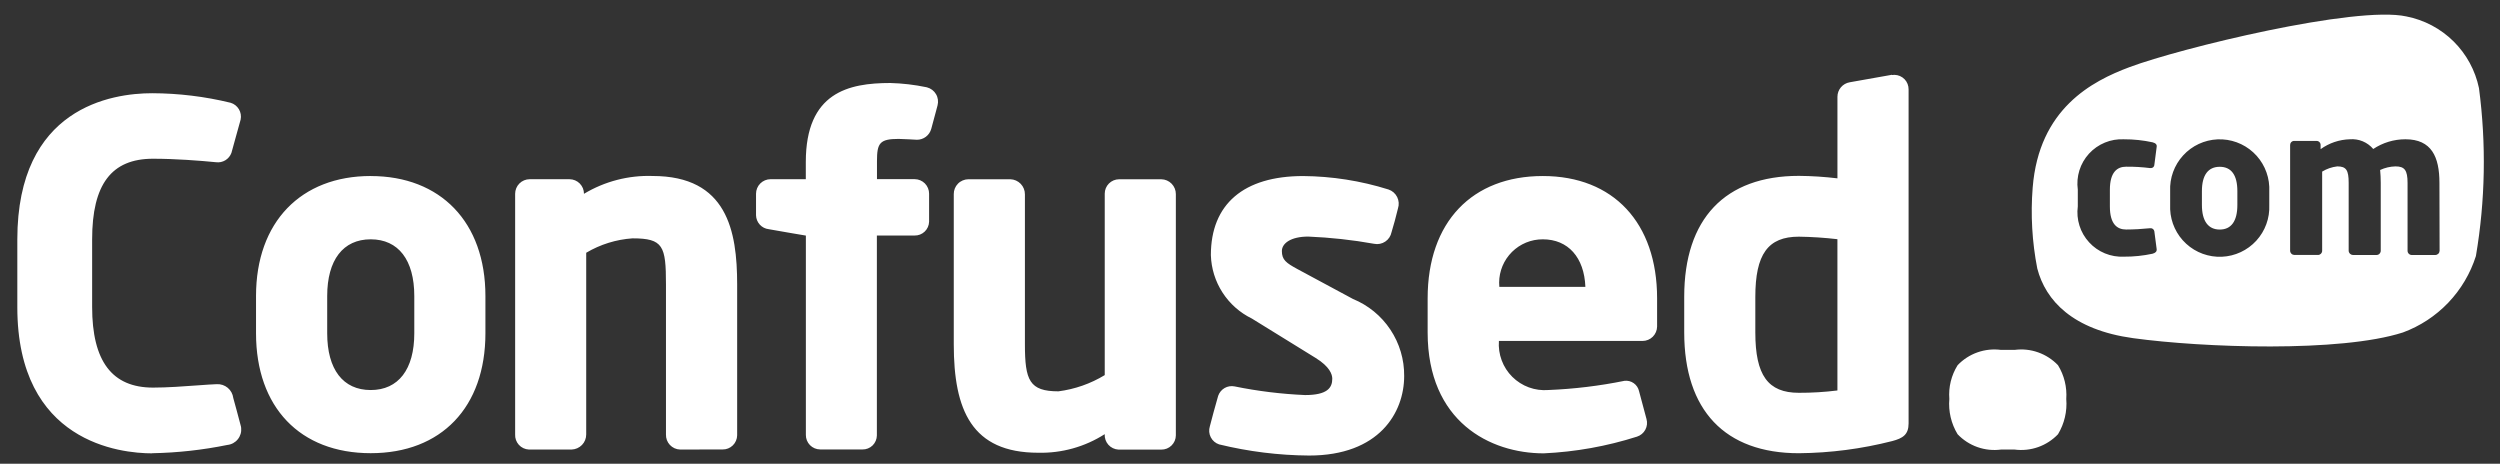 <svg width="124" height="23" viewBox="0 0 124 23" fill="none" xmlns="http://www.w3.org/2000/svg">
<rect x="0" y="0" width="124" height="23" fill="#333333" stroke="none"/>
<path fill-rule="evenodd" clip-rule="evenodd" d="M106.653 8.338C106.256 8.288 105.855 8.264 105.455 8.268C105.014 8.268 104.65 8.534 104.65 9.413V10.243C104.65 11.121 105.014 11.384 105.455 11.384C105.851 11.383 106.246 11.361 106.639 11.32C106.688 11.312 106.738 11.323 106.779 11.351C106.819 11.38 106.847 11.423 106.856 11.472V11.479C106.873 11.596 106.958 12.24 106.971 12.357C106.984 12.474 106.912 12.546 106.765 12.585C106.298 12.685 105.823 12.734 105.346 12.731C105.024 12.746 104.702 12.69 104.403 12.567C104.105 12.444 103.837 12.257 103.619 12.018C103.401 11.78 103.237 11.498 103.141 11.19C103.044 10.882 103.016 10.556 103.059 10.236V9.406C103.015 9.086 103.042 8.76 103.138 8.451C103.234 8.142 103.398 7.859 103.616 7.62C103.835 7.382 104.103 7.195 104.402 7.072C104.701 6.949 105.024 6.893 105.347 6.909C105.824 6.907 106.299 6.957 106.765 7.058C106.913 7.096 106.993 7.166 106.971 7.286C106.96 7.346 106.936 7.542 106.913 7.735L106.913 7.737C106.889 7.925 106.867 8.111 106.857 8.165C106.857 8.21 106.841 8.253 106.81 8.285C106.779 8.317 106.736 8.336 106.692 8.337C106.679 8.337 106.666 8.336 106.653 8.333V8.338ZM112.556 10.169C112.585 10.821 112.353 11.457 111.912 11.939C111.471 12.42 110.858 12.706 110.206 12.735C109.554 12.763 108.917 12.532 108.436 12.091C107.955 11.65 107.668 11.036 107.64 10.384V10.169V9.478C107.611 8.827 107.843 8.19 108.284 7.709C108.724 7.227 109.338 6.941 109.99 6.912C110.642 6.884 111.279 7.115 111.76 7.556C112.241 7.997 112.527 8.611 112.556 9.262C112.56 9.334 112.56 9.406 112.556 9.478V10.169ZM121.004 12.44C121.002 12.494 120.98 12.546 120.942 12.584C120.903 12.622 120.852 12.645 120.798 12.647H119.613C119.56 12.645 119.509 12.622 119.473 12.583C119.436 12.544 119.415 12.493 119.415 12.44V9.072C119.415 8.441 119.269 8.253 118.815 8.253C118.552 8.259 118.293 8.32 118.055 8.431C118.074 8.627 118.085 8.855 118.085 9.072V12.44C118.085 12.493 118.064 12.544 118.027 12.583C117.991 12.621 117.941 12.644 117.887 12.647H116.699C116.645 12.644 116.594 12.621 116.556 12.583C116.519 12.545 116.496 12.494 116.494 12.44V9.072C116.494 8.441 116.377 8.253 115.927 8.253C115.662 8.284 115.407 8.372 115.179 8.511V12.44C115.179 12.493 115.158 12.544 115.122 12.582C115.085 12.62 115.036 12.643 114.983 12.646H113.798C113.744 12.644 113.692 12.622 113.654 12.584C113.615 12.546 113.592 12.494 113.59 12.44V7.187C113.591 7.135 113.611 7.084 113.649 7.047C113.686 7.01 113.736 6.989 113.788 6.989H114.906C114.958 6.99 115.008 7.011 115.044 7.048C115.081 7.085 115.102 7.135 115.102 7.187V7.399C115.525 7.093 116.032 6.922 116.554 6.908C116.772 6.891 116.99 6.925 117.192 7.009C117.393 7.093 117.572 7.224 117.713 7.39C118.186 7.075 118.742 6.907 119.31 6.908C120.603 6.908 120.996 7.778 120.996 9.069L121.004 12.44ZM110.973 10.169V9.478C110.973 8.678 110.669 8.273 110.099 8.273C109.528 8.273 109.215 8.678 109.215 9.478V10.169C109.215 10.968 109.531 11.386 110.099 11.386C110.667 11.386 110.973 10.971 110.973 10.169ZM119.183 16.491C120.035 16.177 120.805 15.672 121.433 15.015C122.06 14.358 122.53 13.566 122.805 12.7C123.272 9.947 123.323 7.14 122.957 4.371C122.774 3.491 122.335 2.684 121.695 2.051C121.055 1.419 120.243 0.989 119.361 0.816C116.851 0.262 108.121 2.395 105.634 3.326C103.755 4.026 101.133 5.394 100.821 9.304C100.714 10.646 100.791 11.996 101.049 13.317C101.463 14.914 102.816 16.363 105.804 16.773C109.257 17.247 116.08 17.491 119.185 16.49L119.183 16.491ZM102.487 19.788C102.528 19.201 102.385 18.616 102.077 18.115C101.803 17.828 101.465 17.609 101.091 17.477C100.717 17.344 100.316 17.303 99.923 17.355H99.25C98.856 17.303 98.456 17.345 98.082 17.477C97.708 17.609 97.37 17.828 97.097 18.115C96.785 18.615 96.641 19.201 96.687 19.788C96.635 20.4 96.778 21.013 97.097 21.538C97.37 21.825 97.708 22.044 98.082 22.176C98.456 22.308 98.856 22.35 99.25 22.298H99.923C100.316 22.35 100.717 22.308 101.091 22.176C101.465 22.044 101.803 21.825 102.077 21.538C102.394 21.012 102.538 20.4 102.487 19.788ZM69.647 18.652C69.647 20.47 68.405 22.595 64.932 22.595L64.93 22.595C63.425 22.584 61.927 22.398 60.465 22.041C60.287 21.982 60.139 21.855 60.054 21.688C59.968 21.52 59.952 21.326 60.008 21.147C60.078 20.851 60.298 20.07 60.399 19.712L60.424 19.626C60.481 19.465 60.594 19.33 60.742 19.245C60.891 19.161 61.064 19.132 61.232 19.165C62.385 19.401 63.555 19.544 64.731 19.595C65.833 19.595 66.081 19.237 66.081 18.785C66.081 18.568 65.953 18.185 65.257 17.755C65.04 17.621 64.783 17.462 64.49 17.281C63.847 16.883 63.033 16.379 62.092 15.8C61.498 15.511 60.995 15.065 60.637 14.51C60.278 13.955 60.079 13.313 60.059 12.653C60.059 10.126 61.685 8.732 64.636 8.732C66.068 8.744 67.49 8.967 68.857 9.395L68.87 9.399C69.057 9.461 69.211 9.596 69.299 9.772C69.387 9.949 69.401 10.153 69.339 10.34C69.226 10.812 69.138 11.12 69.02 11.517C69.001 11.611 68.964 11.701 68.911 11.781C68.858 11.861 68.789 11.93 68.709 11.983C68.629 12.037 68.54 12.074 68.445 12.093C68.351 12.112 68.254 12.112 68.16 12.093C67.079 11.899 65.987 11.779 64.889 11.734C64.021 11.734 63.581 12.072 63.581 12.452C63.581 12.887 63.793 13.042 64.346 13.343C64.899 13.645 65.516 13.977 67.108 14.829C67.865 15.139 68.512 15.669 68.964 16.351C69.417 17.032 69.655 17.834 69.647 18.652ZM11.277 22.069C10.05 22.319 8.803 22.457 7.551 22.48L7.547 22.486C5.99 22.486 0.859 21.965 0.859 15.236V11.875C0.859 5.33 5.537 4.624 7.547 4.624C8.858 4.628 10.163 4.786 11.437 5.097C11.61 5.148 11.757 5.263 11.85 5.418C11.942 5.573 11.973 5.757 11.935 5.934C11.857 6.203 11.772 6.517 11.687 6.828C11.615 7.091 11.544 7.351 11.479 7.582C11.423 7.735 11.317 7.864 11.178 7.949C11.039 8.033 10.875 8.068 10.714 8.046C9.917 7.967 8.684 7.873 7.591 7.873C5.53 7.873 4.57 9.142 4.57 11.871V15.225C4.57 17.916 5.557 19.225 7.591 19.225C8.284 19.225 9.129 19.164 9.807 19.114C10.199 19.086 10.535 19.061 10.753 19.055C10.951 19.044 11.145 19.109 11.297 19.236C11.448 19.363 11.546 19.543 11.57 19.739C11.628 19.948 11.856 20.78 11.95 21.15C11.956 21.175 11.96 21.2 11.962 21.226C11.972 21.326 11.963 21.427 11.934 21.524C11.905 21.621 11.858 21.711 11.794 21.789C11.731 21.868 11.652 21.933 11.564 21.981C11.475 22.029 11.377 22.059 11.277 22.069ZM54.976 22.061C54.849 21.918 54.783 21.731 54.793 21.54L54.796 21.533C53.813 22.162 52.665 22.483 51.498 22.456C48.196 22.456 47.307 20.341 47.307 17.078V9.628C47.306 9.533 47.323 9.438 47.359 9.349C47.395 9.26 47.447 9.179 47.514 9.111C47.581 9.042 47.661 8.988 47.749 8.95C47.837 8.912 47.931 8.892 48.027 8.891H50.115C50.309 8.897 50.492 8.979 50.627 9.118C50.762 9.258 50.837 9.445 50.836 9.639V17.078C50.836 18.866 51.058 19.41 52.498 19.41C53.312 19.305 54.094 19.031 54.795 18.605V9.603C54.795 9.416 54.87 9.236 55.002 9.103C55.135 8.969 55.314 8.894 55.502 8.892H57.603C57.795 8.895 57.979 8.974 58.113 9.112C58.248 9.25 58.323 9.435 58.322 9.627V21.594C58.322 21.687 58.302 21.78 58.266 21.866C58.229 21.952 58.176 22.03 58.109 22.096C58.042 22.162 57.963 22.214 57.876 22.249C57.789 22.284 57.697 22.301 57.603 22.3H55.473C55.282 22.289 55.103 22.203 54.976 22.061ZM43.049 22.244C42.963 22.278 42.872 22.295 42.779 22.293L40.684 22.292H40.676C40.487 22.29 40.306 22.213 40.174 22.078C40.042 21.943 39.969 21.761 39.971 21.573V11.685C39.971 11.685 38.565 11.449 38.133 11.368C37.961 11.35 37.802 11.269 37.686 11.142C37.569 11.014 37.503 10.849 37.499 10.676V9.611C37.499 9.42 37.574 9.237 37.709 9.101C37.844 8.965 38.028 8.889 38.219 8.888H39.968V8.036C39.968 4.581 42.088 4.117 44.16 4.117C44.759 4.133 45.355 4.202 45.941 4.324L45.983 4.334C46.075 4.358 46.162 4.401 46.239 4.459C46.315 4.516 46.379 4.589 46.427 4.672C46.476 4.754 46.507 4.846 46.52 4.941C46.533 5.036 46.527 5.132 46.503 5.225C46.477 5.321 46.45 5.426 46.421 5.534C46.337 5.855 46.246 6.199 46.19 6.391C46.147 6.548 46.054 6.686 45.924 6.784C45.795 6.882 45.637 6.934 45.475 6.932C45.475 6.932 44.777 6.89 44.569 6.89C43.629 6.89 43.498 7.102 43.498 7.991V8.886H45.364C45.459 8.886 45.553 8.905 45.64 8.941C45.728 8.978 45.807 9.031 45.874 9.098C45.941 9.165 45.993 9.245 46.029 9.333C46.065 9.421 46.084 9.515 46.083 9.609V10.997C46.078 11.183 45.999 11.36 45.864 11.488C45.729 11.617 45.549 11.686 45.363 11.682H43.493V21.6C43.491 21.692 43.472 21.784 43.435 21.868C43.399 21.953 43.346 22.03 43.28 22.095C43.214 22.159 43.135 22.21 43.049 22.244ZM36.115 22.243C36.029 22.277 35.936 22.295 35.842 22.293L33.755 22.297H33.73C33.635 22.294 33.541 22.272 33.455 22.233C33.368 22.193 33.291 22.137 33.226 22.068C33.161 21.998 33.111 21.917 33.077 21.828C33.044 21.738 33.029 21.644 33.032 21.549V14.109C33.032 12.202 32.9 11.822 31.373 11.822C30.562 11.877 29.775 12.122 29.076 12.537V21.548C29.077 21.743 29.002 21.93 28.867 22.069C28.731 22.209 28.547 22.291 28.353 22.297H26.229C26.039 22.287 25.862 22.203 25.735 22.063C25.608 21.922 25.541 21.737 25.551 21.548V9.613C25.551 9.422 25.626 9.238 25.761 9.102C25.896 8.966 26.08 8.89 26.271 8.889H28.248C28.343 8.89 28.437 8.909 28.524 8.945C28.611 8.982 28.69 9.035 28.757 9.103C28.823 9.17 28.876 9.25 28.912 9.337C28.947 9.425 28.965 9.518 28.965 9.613C29.991 8.996 31.174 8.688 32.371 8.729C36.065 8.729 36.563 11.447 36.563 14.108V21.591C36.562 21.684 36.542 21.776 36.505 21.862C36.468 21.948 36.415 22.026 36.348 22.091C36.281 22.157 36.202 22.208 36.115 22.243ZM92.985 3.861C93.339 3.798 93.669 3.739 93.843 3.709V3.721C93.883 3.715 93.924 3.712 93.966 3.713C94.059 3.714 94.151 3.734 94.237 3.771C94.323 3.808 94.4 3.862 94.466 3.929C94.531 3.996 94.582 4.076 94.616 4.163C94.65 4.25 94.667 4.343 94.666 4.436V21.002C94.666 21.558 94.381 21.738 93.854 21.877C92.341 22.263 90.787 22.466 89.225 22.48C85.558 22.48 83.537 20.351 83.537 16.485V14.72C83.537 10.853 85.558 8.723 89.225 8.723C89.864 8.728 90.502 8.77 91.137 8.846V4.8C91.137 4.627 91.198 4.461 91.31 4.329C91.421 4.198 91.576 4.11 91.746 4.081C91.976 4.042 92.502 3.948 92.985 3.861ZM89.224 19.483C89.863 19.485 90.502 19.446 91.136 19.367V11.864C90.501 11.79 89.863 11.748 89.224 11.739C87.69 11.739 87.064 12.607 87.064 14.732V16.489C87.064 18.615 87.69 19.483 89.224 19.483ZM12.699 14.681C12.699 11.012 14.928 8.73 18.387 8.73V8.732C21.849 8.732 24.077 11.013 24.077 14.684V16.529C24.077 20.197 21.894 22.478 18.387 22.478C14.881 22.478 12.699 20.2 12.699 16.529V14.681ZM18.387 19.346C19.762 19.346 20.549 18.32 20.549 16.532V14.684C20.549 12.893 19.759 11.87 18.387 11.87C17.016 11.87 16.229 12.896 16.229 14.684V16.532C16.229 18.322 17.013 19.346 18.387 19.346ZM70.811 14.796C70.811 11.002 73.026 8.731 76.524 8.731H76.525C80.025 8.731 82.192 11.056 82.192 14.796V16.195C82.19 16.386 82.113 16.568 81.978 16.702C81.843 16.836 81.66 16.911 81.47 16.911H74.346C74.322 17.238 74.369 17.567 74.484 17.874C74.598 18.182 74.778 18.461 75.011 18.692C75.244 18.923 75.524 19.101 75.832 19.214C76.14 19.327 76.469 19.371 76.796 19.345C78.065 19.294 79.328 19.142 80.573 18.889C80.736 18.869 80.9 18.911 81.034 19.006C81.168 19.101 81.262 19.242 81.297 19.403C81.367 19.67 81.603 20.554 81.666 20.782C81.717 20.961 81.696 21.153 81.607 21.316C81.519 21.48 81.37 21.602 81.193 21.658C79.694 22.136 78.139 22.414 76.567 22.486C73.912 22.486 70.811 20.917 70.811 16.491V14.796ZM74.851 12.653C74.487 13.094 74.313 13.661 74.367 14.23L78.635 14.228C78.578 12.768 77.778 11.87 76.525 11.87C76.453 11.87 76.383 11.873 76.307 11.88C75.739 11.934 75.215 12.213 74.851 12.653Z" fill="white"/>
</svg>
